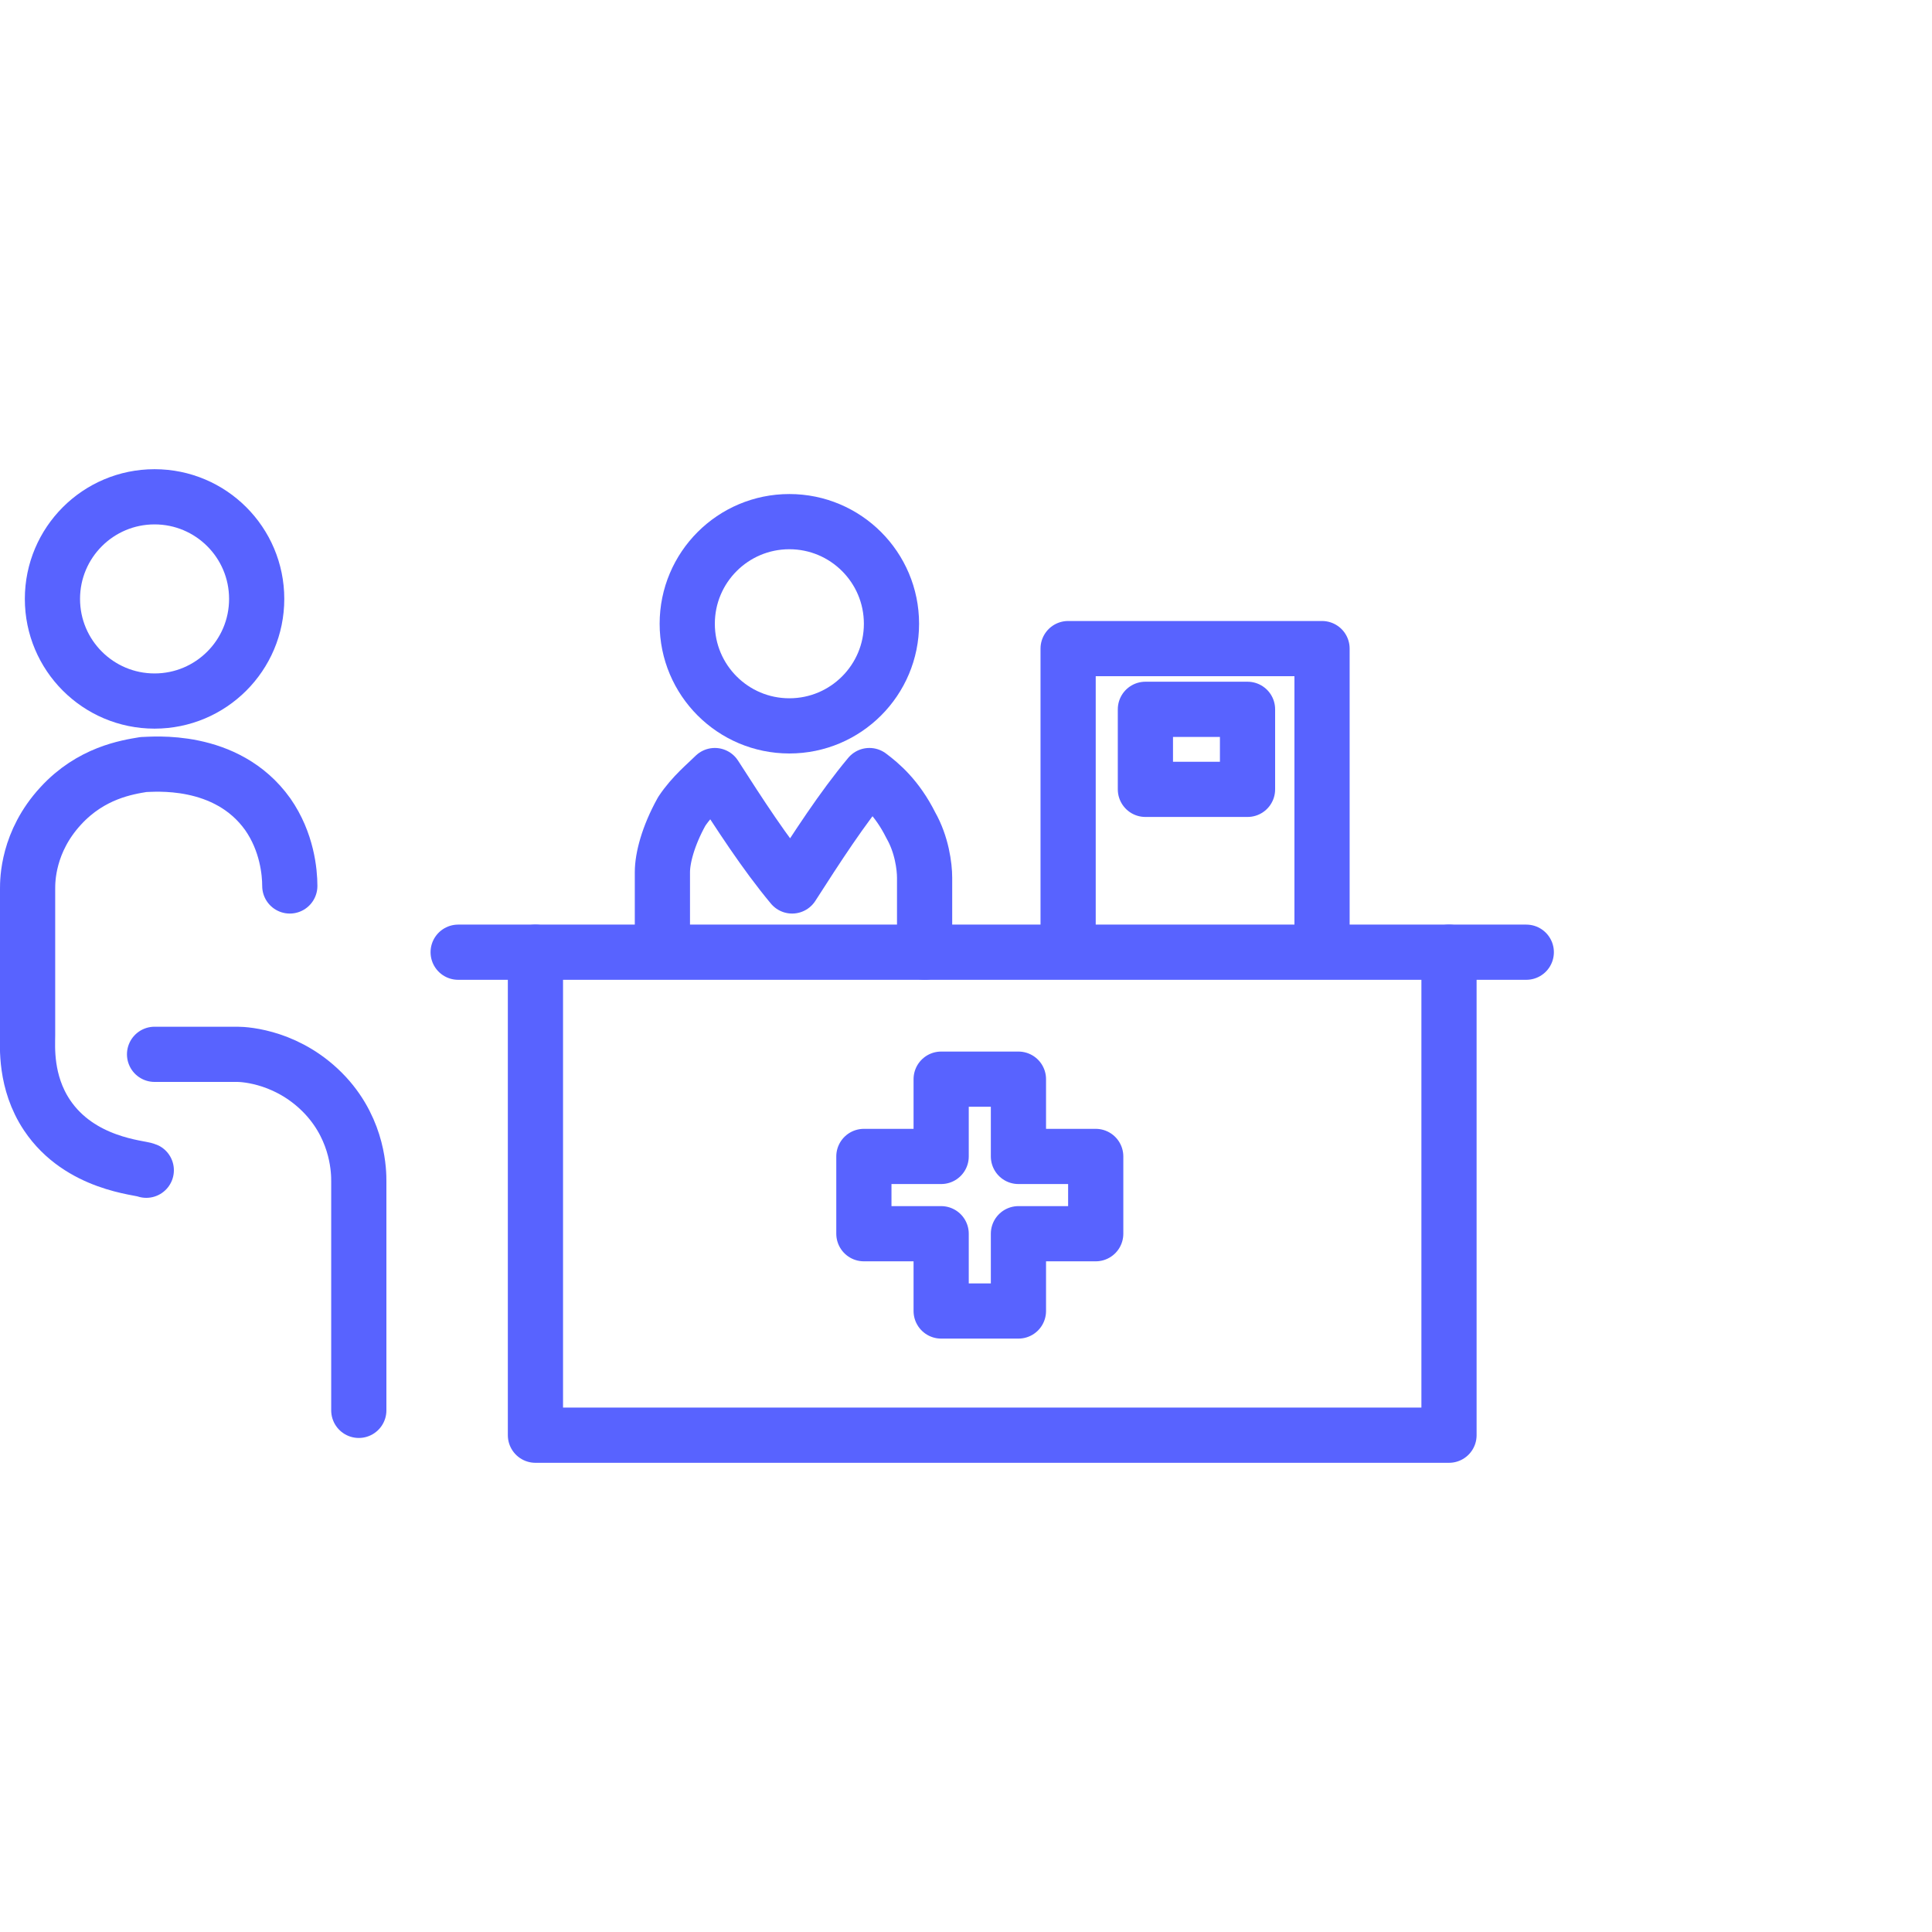 <?xml version="1.0" encoding="utf-8"?>
<!-- Generator: Adobe Illustrator 25.2.3, SVG Export Plug-In . SVG Version: 6.00 Build 0)  -->
<svg version="1.1" id="Layer_1" xmlns="http://www.w3.org/2000/svg" xmlns:xlink="http://www.w3.org/1999/xlink" x="0px" y="0px"
	 viewBox="0 0 70 70" style="enable-background:new 0 0 70 70;" xml:space="preserve">
<style type="text/css">
	.st0{display:none;}
	.st1{display:inline;opacity:0.35;fill:#2D2D2D;enable-background:new    ;}
	.st2{fill:none;stroke:#5863FF;stroke-width:2;stroke-linecap:round;stroke-linejoin:round;stroke-miterlimit:10;}
</style>
<g id="Layer_2_1_" class="st0">
	<rect x="2.5" y="2.5" class="st1" width="65" height="65"/>
</g>
<g id="Layer_3">
</g>
<g>
	<circle class="st2" cx="5.6" cy="21.7" r="3.7"/>
	<circle class="st2" cx="28.6" cy="22.6" r="3.7"/>
	<path class="st2" d="M10.5,32.1c0-0.5-0.1-1.6-0.8-2.6c-1.5-2.1-4.2-1.8-4.5-1.8c-0.6,0.1-1.9,0.3-3,1.5C1,30.5,1,31.9,1,32.2
		c0,1.7,0,3.6,0,5.3c0,0.4-0.1,1.7,0.7,2.9c1.2,1.8,3.4,1.9,3.6,2"/>
	<path class="st2" d="M5.6,38.2c0,0,1.9,0,3,0c0.3,0,1.9,0.1,3.2,1.5C13,41,13,42.5,13,42.8c0,2.9,0,8.3,0,8.3"/>
	<line class="st2" x1="16.6" y1="34.5" x2="55.3" y2="34.5"/>
	<polyline class="st2" points="19.4,34.5 19.4,52 52.5,52 52.5,34.5 	"/>
	<polyline class="st2" points="38.7,33.6 38.7,23.5 47.9,23.5 47.9,33.6 	"/>
	<rect x="41.5" y="25.7" class="st2" width="3.7" height="2.9"/>
	<path class="st2" d="M24,33.9c0,0,0-1.5,0-2.3c0-0.5,0.2-1.3,0.7-2.2c0.4-0.6,0.9-1,1.2-1.3c0.9,1.4,1.8,2.8,2.8,4
		c0.9-1.4,1.8-2.8,2.8-4c0.4,0.3,1,0.8,1.5,1.8c0.4,0.7,0.5,1.5,0.5,1.9c0,0.9,0,1.7,0,2.7"/>
	<path class="st2" d="M34.1,41.9c0-0.9,0-1.8,0-2.8c0.9,0,1.8,0,2.8,0c0,0.9,0,1.8,0,2.8c0.9,0,1.8,0,2.8,0v2.8c-0.9,0-1.8,0-2.8,0
		c0,0.9,0,1.8,0,2.8c-0.9,0-1.8,0-2.8,0c0-0.9,0-1.8,0-2.8c-0.9,0-1.8,0-2.8,0v-2.8C32.3,41.9,33.2,41.9,34.1,41.9z"/>
</g>
</svg>
